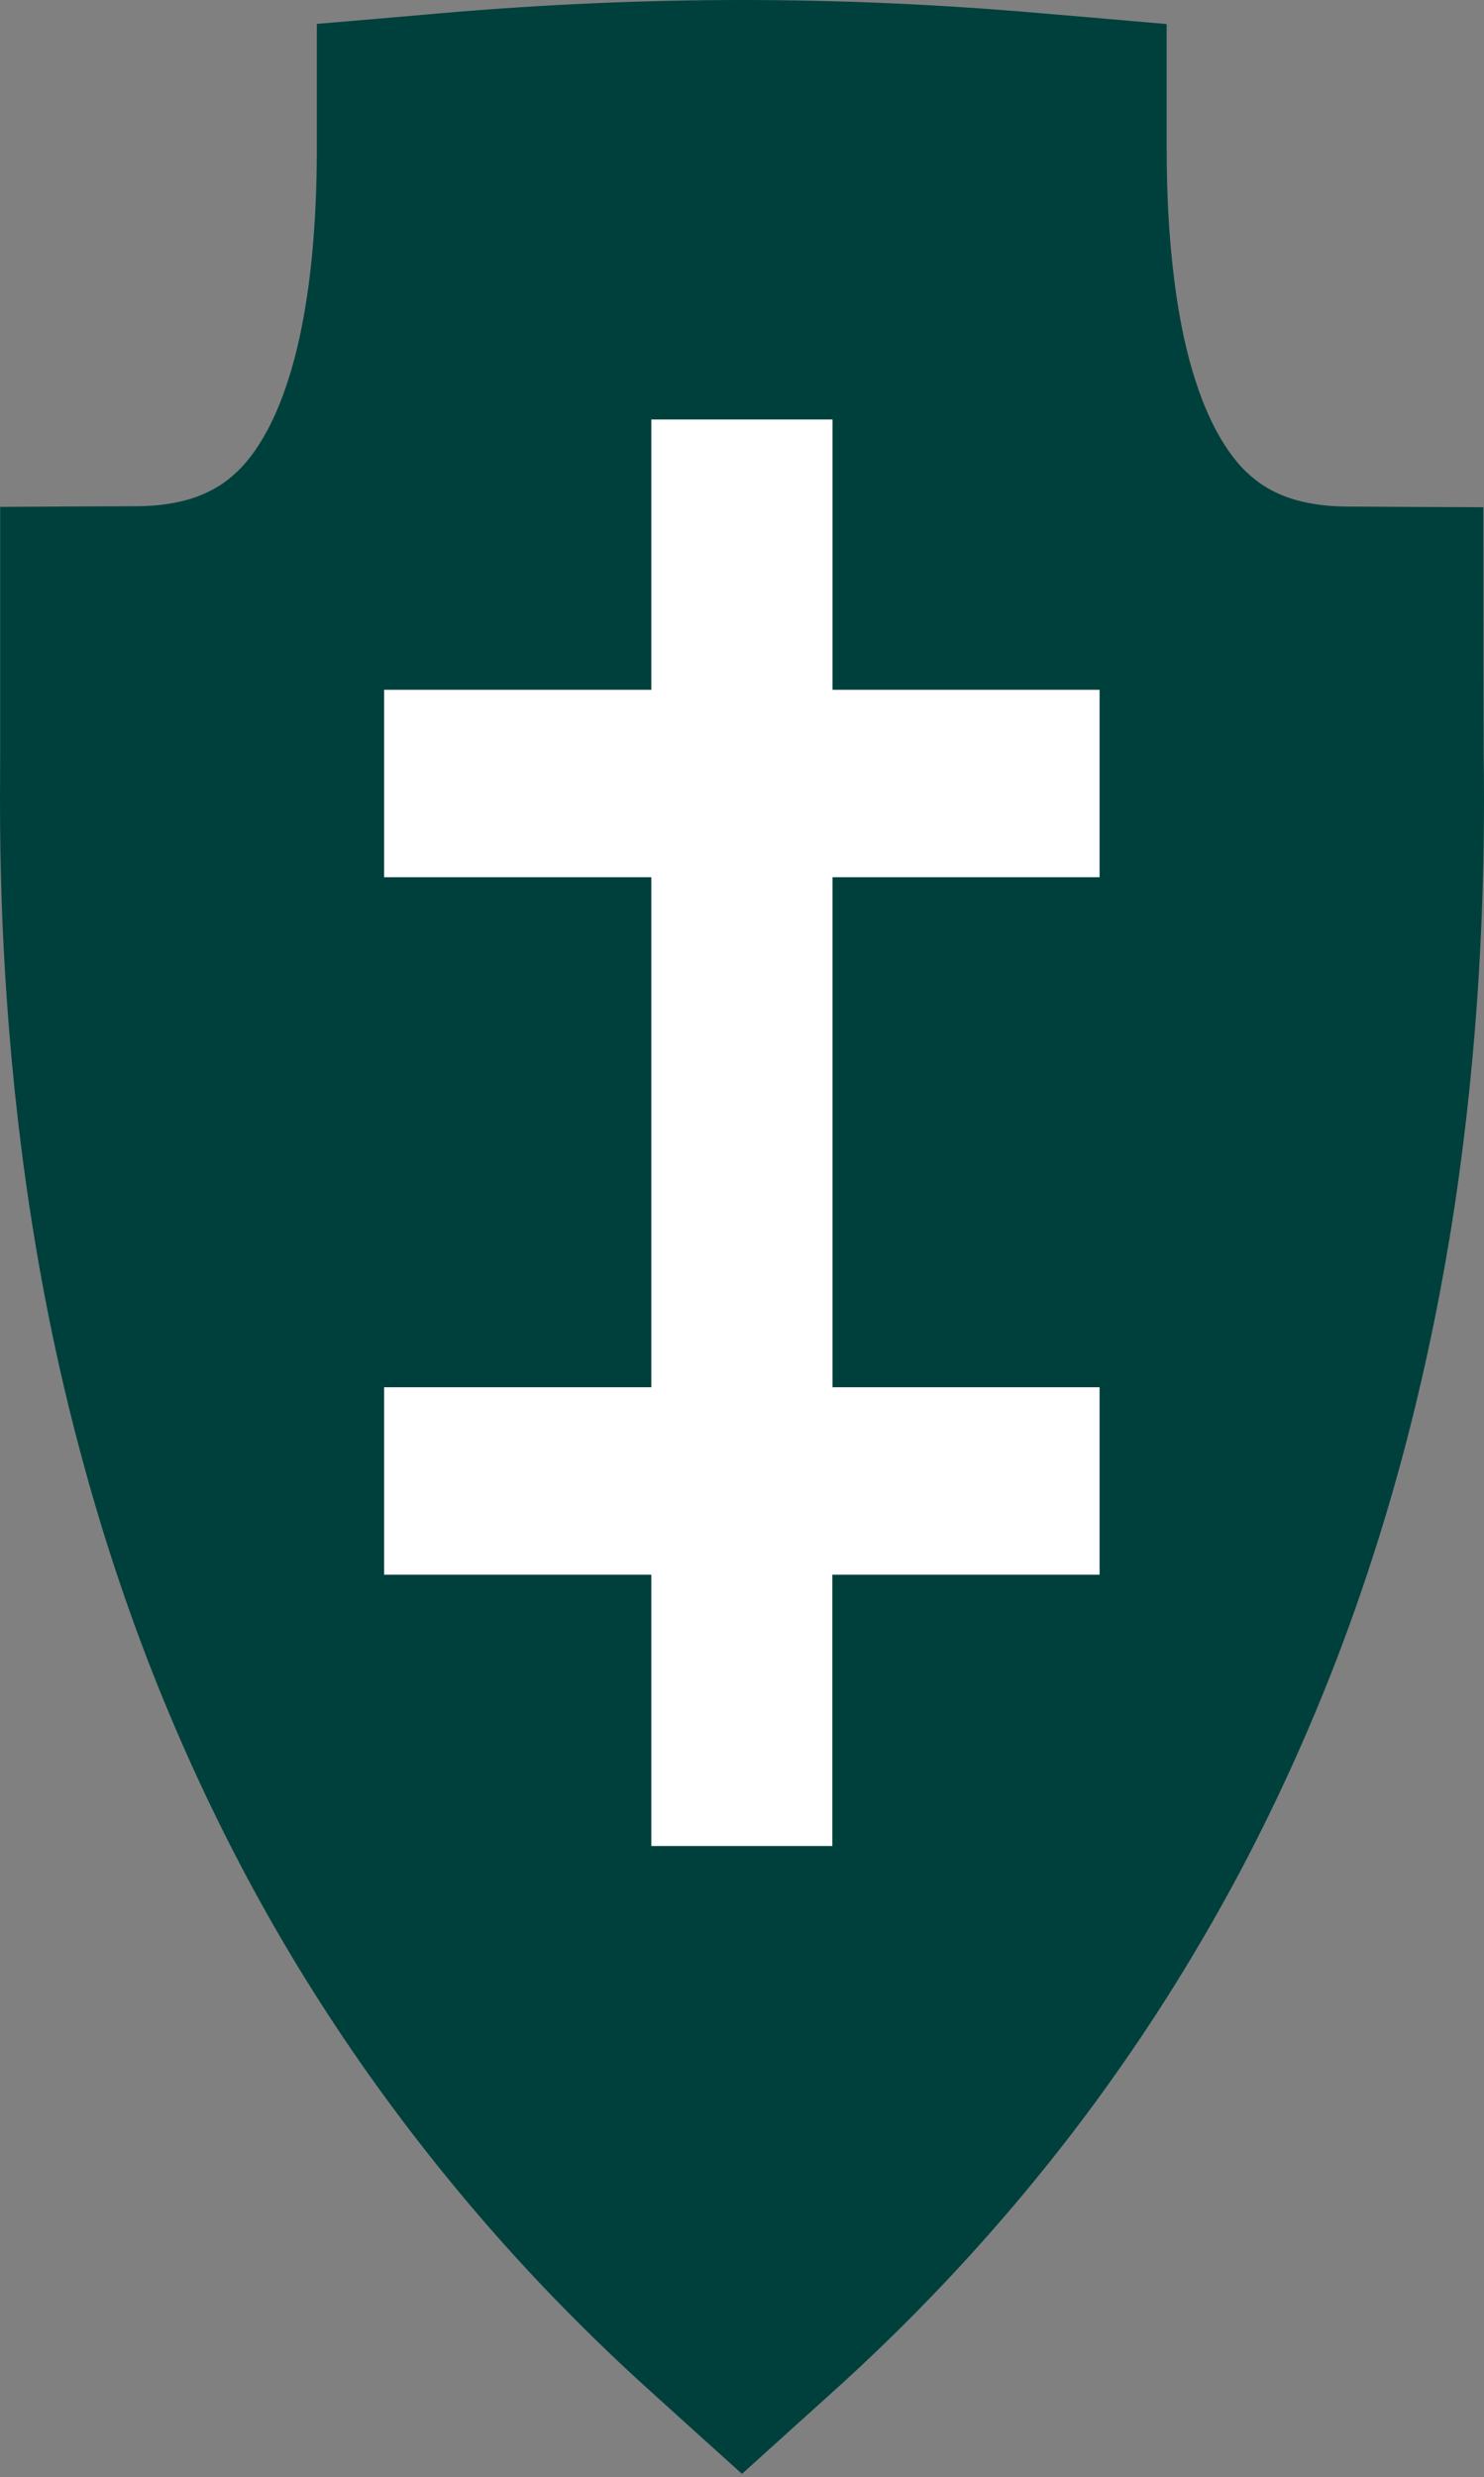 <svg width="356" height="594" viewBox="0 0 356 594" fill="none" xmlns="http://www.w3.org/2000/svg">
<rect x="0" y="0" width="356" height="594" fill="#808080" stroke="none"/>
<rect x="87" y="96" width="182" height="360" fill="white"/>
<path d="M355.843 121.624C345.047 121.585 334.29 121.546 323.494 121.467C320.314 121.467 317.094 121.232 313.875 120.603C311.48 120.132 309.125 119.465 306.848 118.444C305.866 118.012 304.924 117.541 304.021 116.992C303.118 116.481 302.255 115.892 301.43 115.264C300.566 114.597 299.742 113.89 298.957 113.144C298.093 112.32 297.269 111.417 296.523 110.475C294.638 108.198 293.068 105.685 291.694 103.133C289.888 99.718 288.396 96.106 287.179 92.455C286.433 90.256 285.766 88.019 285.177 85.781C284.313 82.483 283.607 79.185 283.018 75.848C281.918 69.763 281.212 63.599 280.701 57.436C280.112 50.173 279.877 42.871 279.877 35.569C279.877 25.636 279.877 15.704 279.877 5.771C269.984 4.907 260.09 4.044 250.197 3.219C225.7 1.06 201.634 0 177.961 0C154.288 0 130.222 1.06 105.685 3.18C95.792 4.044 85.898 4.907 76.005 5.732C76.005 15.664 76.005 25.597 76.005 35.529C76.005 42.831 75.77 50.094 75.181 57.397C74.71 63.56 73.964 69.724 72.865 75.809C72.276 79.146 71.569 82.444 70.705 85.742C70.117 87.979 69.449 90.217 68.703 92.415C67.486 96.067 65.994 99.678 64.188 103.094C62.814 105.646 61.244 108.158 59.359 110.435C58.614 111.338 57.789 112.241 56.925 113.066C56.14 113.812 55.316 114.518 54.452 115.186C53.628 115.814 52.764 116.403 51.861 116.913C50.958 117.463 49.977 117.934 49.034 118.366C46.757 119.386 44.402 120.054 42.007 120.525C38.827 121.153 35.608 121.389 32.389 121.389C21.632 121.428 10.835 121.467 0.039 121.546V153.895V180.277C0.039 184.203 0 188.09 0 191.937C0 207.955 0.51 223.933 1.649 239.911C2.984 258.952 5.143 277.953 8.244 296.798C11.228 314.974 15.115 333.034 19.983 350.818C24.694 368.131 30.308 385.169 36.903 401.854C43.381 418.225 50.762 434.243 59.045 449.79C67.251 465.179 76.398 480.137 86.37 494.466C96.381 508.835 107.216 522.615 118.798 535.767C130.536 549.075 143.06 561.678 156.251 573.573C163.513 580.129 170.737 586.685 178 593.202C185.263 586.646 192.487 580.09 199.749 573.573C212.94 561.678 225.464 549.075 237.202 535.767C248.784 522.654 259.659 508.874 269.63 494.466C279.602 480.137 288.71 465.179 296.955 449.79C305.238 434.243 312.619 418.225 319.097 401.854C325.692 385.169 331.306 368.092 336.017 350.818C340.846 333.034 344.733 314.974 347.756 296.798C350.857 277.953 353.016 258.952 354.351 239.911C355.45 223.972 356 207.994 356 191.976C356 188.09 355.961 184.242 355.922 180.356C355.843 160.765 355.843 141.214 355.843 121.624ZM263.781 210.349H199.71V332.641H263.781V377.592H199.671V442.644H156.251V377.592H92.141V332.641H156.251V210.349H92.141V165.398H156.251V163.788V100.581H199.71V165.398H263.781V210.349Z" fill="#00403C"/>
</svg>

